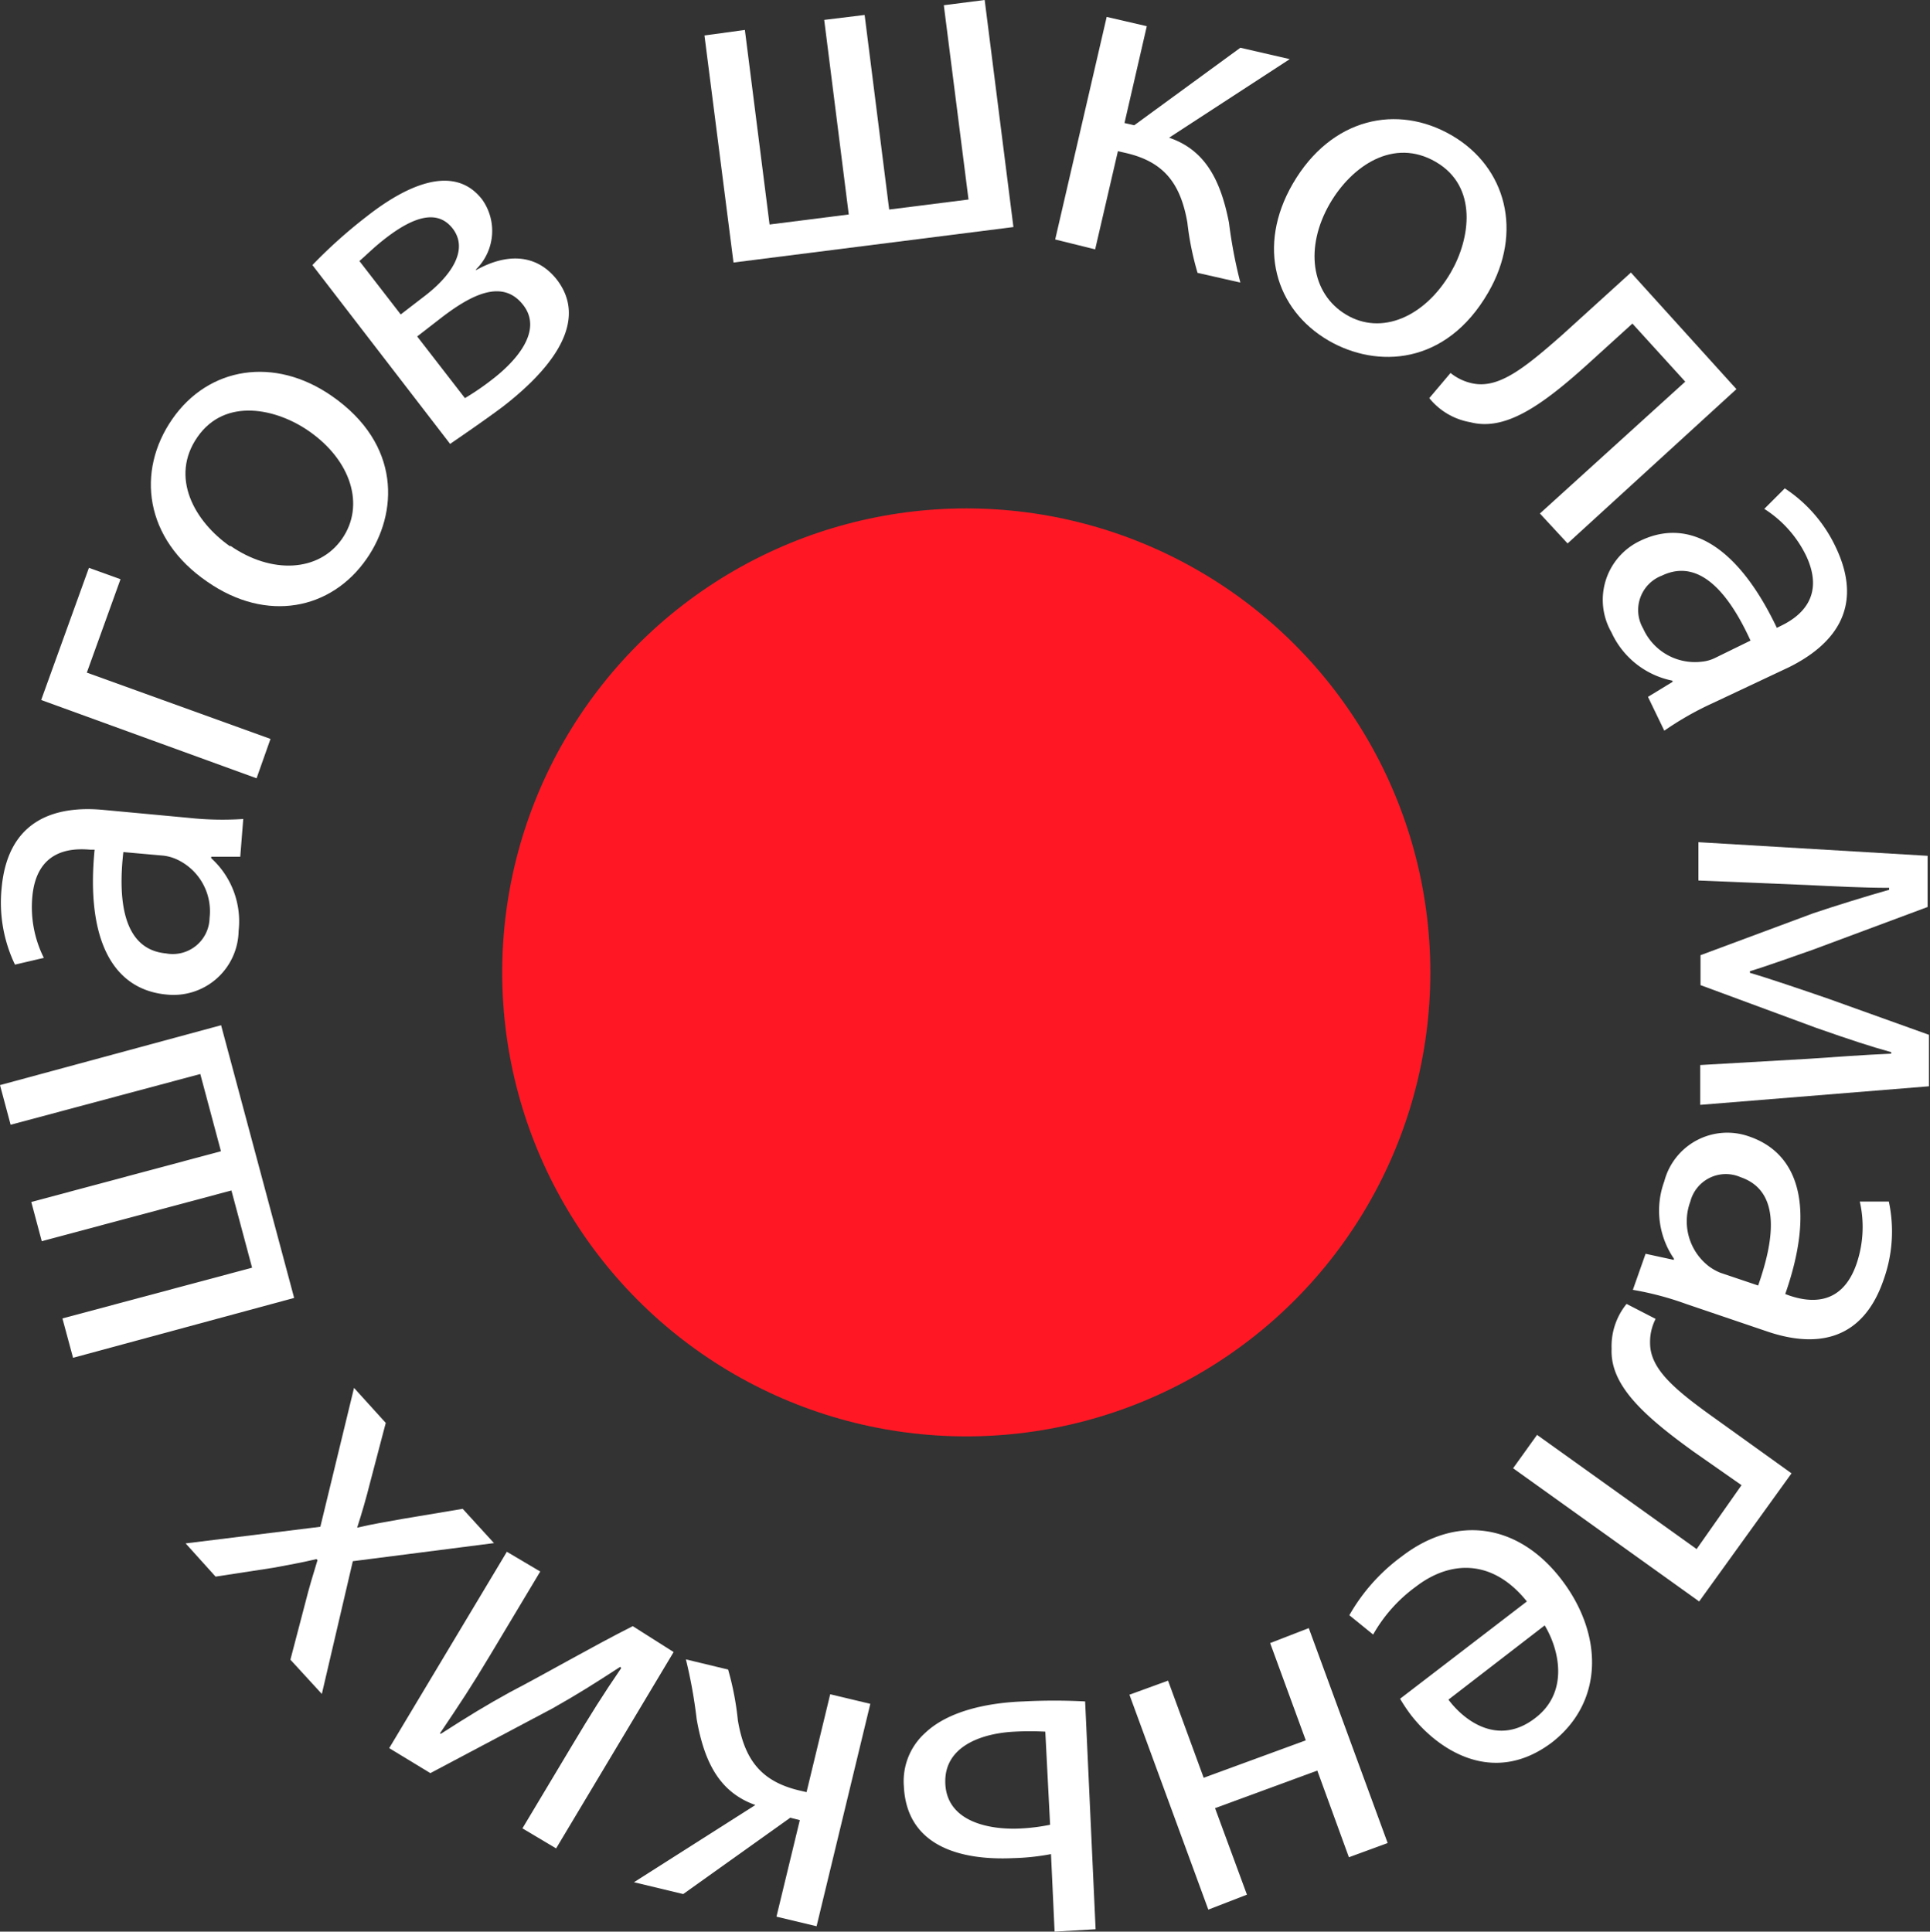 <?xml version="1.0" encoding="UTF-8"?> <svg xmlns="http://www.w3.org/2000/svg" viewBox="0 0 128.93 129.06"><rect x="0" y="0" width="128.93" height="129.06" fill="#333333" stroke="none"/> <defs> <style>.cls-1{fill:#ff1824;}.cls-2{fill:#fff;}</style> </defs> <title>мсчРесурс 22</title> <g id="Слой_2" data-name="Слой 2"> <g id="Слой_1-2" data-name="Слой 1"> <circle class="cls-1" cx="64.55" cy="64.97" r="31"></circle> <path class="cls-2" d="M49.76,2l1.65,13,5.29-.67-1.64-13L57.76,1,59.4,14l5.3-.67L63.05.35,65.78,0,67.7,15.17,49,17.54,47.06,2.37Z"></path> <path class="cls-2" d="M76.61,1.75,75.12,8.22l.65.15,7.09-5.18,3.3.76L78.1,9.2c2.35.8,3.43,2.74,4,5.68a31.86,31.86,0,0,0,.76,4L80,18.23a19.57,19.57,0,0,1-.68-3.36c-.46-2.64-1.59-4.07-4.12-4.65l-.52-.12-1.52,6.56L70.49,16,73.93,1.13Z"></path> <path class="cls-2" d="M99.42,19.54c-2.83,4.9-7.46,5.07-10.66,3.22-3.58-2.08-4.82-6.3-2.4-10.48,2.57-4.43,7-5.35,10.63-3.23S101.76,15.5,99.42,19.54ZM88.84,13.6c-1.68,2.9-1.28,6,1.08,7.42s5.27.16,7-2.82c1.3-2.24,1.83-5.73-1-7.38S90.3,11.09,88.84,13.6Z"></path> <path class="cls-2" d="M116,26,104.72,36.31l-1.85-2,9.71-8.81-3.53-3.88-2.94,2.67c-3.19,2.89-5.59,4.52-7.89,3.92a4.51,4.51,0,0,1-2.74-1.61l1.42-1.68a3.45,3.45,0,0,0,1.49.7c1.73.35,3.43-1,6-3.27l4.56-4.14Z"></path> <path class="cls-2" d="M110.09,46.56l1.64-1,0-.08a5.71,5.71,0,0,1-4.08-3.23,4.36,4.36,0,0,1,1.93-6.12c3.33-1.6,6.58.48,9.12,5.82l.28-.14c1.14-.55,3-1.85,1.68-4.67A7.68,7.68,0,0,0,117.86,34l1.37-1.37a9.56,9.56,0,0,1,3.41,3.94c2,4.21-.35,6.62-3.11,8L114.37,47a20.83,20.83,0,0,0-3.19,1.82Zm6.85-3.76c-1.26-2.76-3.24-5.63-5.92-4.34A2.46,2.46,0,0,0,109.77,42a3.79,3.79,0,0,0,3.91,2.21,2.56,2.56,0,0,0,.87-.24Z"></path> <path class="cls-2" d="M128.77,57.18l0,3.42-7.68,2.86c-1.13.39-3,1.07-4.19,1.43V65c1.15.33,3.59,1.16,5.27,1.74l6.69,2.4,0,3.44-15.28,1.24,0-2.66,7.29-.42c1.65-.11,3.6-.26,5.47-.34v-.1c-1.4-.39-2.63-.79-5-1.62l-7.74-2.86,0-2,7.53-2.8c1.45-.49,3.65-1.17,5.07-1.57v-.13c-1.8,0-3.83-.11-5.5-.19l-7.24-.3,0-2.56Z"></path> <path class="cls-2" d="M109.93,83.77l1.89.41,0-.09a5.68,5.68,0,0,1-.64-5.16,4.35,4.35,0,0,1,5.66-3c3.5,1.19,4.36,5,2.42,10.53l.3.11c1.2.4,3.46.81,4.47-2.15a7.64,7.64,0,0,0,.21-4.14h1.94a9.54,9.54,0,0,1-.34,5.2c-1.5,4.42-4.89,4.47-7.79,3.48l-5.42-1.84a20.46,20.46,0,0,0-3.55-.94Zm7.52,2.12c1-2.85,1.64-6.28-1.18-7.24a2.45,2.45,0,0,0-3.35,1.63,3.79,3.79,0,0,0,1.23,4.32,3.38,3.38,0,0,0,.78.44Z"></path> <path class="cls-2" d="M113.51,107l-12.43-8.9,1.6-2.23,10.66,7.63,3-4.27L113.15,97c-3.49-2.51-5.59-4.51-5.49-6.88a4.48,4.48,0,0,1,1-3l1.94,1a3.38,3.38,0,0,0-.37,1.61c0,1.76,1.67,3.14,4.45,5.12l5,3.59Z"></path> <path class="cls-2" d="M102,107c-2.35-2.93-5.2-2.69-7.4-1a10.1,10.1,0,0,0-2.87,3.21l-1.59-1.29A12.55,12.55,0,0,1,93.63,104c3.73-2.87,7.85-2.14,10.66,1.51s2.89,8.19-.63,10.92c-4,3-7.69.38-9.41-1.85a11,11,0,0,1-.72-1.08Zm-5.24,6.56c1.06,1.42,3.34,3.14,5.81,1.22,2.23-1.71,1.62-4.52.62-6.18Z"></path> <path class="cls-2" d="M90.11,124.09,88,118.3l-6.83,2.51,2.13,5.78-2.58,1-5.27-14.36,2.58-.94,2.38,6.49,6.82-2.5-2.38-6.5,2.58-1,5.27,14.36Z"></path> <path class="cls-2" d="M70.45,129.06l-.24-5.18a15.33,15.33,0,0,1-2.52.27c-3.44.16-7.12-.74-7.31-4.81a4.34,4.34,0,0,1,1.45-3.58c1.6-1.5,4.3-2,6.54-2.08a39.41,39.41,0,0,1,4.12,0l.7,15.22Zm-.62-13.36a18.45,18.45,0,0,0-2.06,0c-2.08.1-4.73.92-4.62,3.47s2.93,3.1,5,3a12.88,12.88,0,0,0,2-.25Z"></path> <path class="cls-2" d="M51.87,128.06l1.56-6.45-.64-.16-7.15,5.1-3.29-.79,8.11-5.16c-2.34-.83-3.4-2.77-3.92-5.73a33,33,0,0,0-.72-4l2.82.68a19.31,19.31,0,0,1,.65,3.38c.44,2.64,1.55,4.08,4.07,4.69l.52.12,1.58-6.54,2.68.64L54.55,128.7Z"></path> <path class="cls-2" d="M34.9,122.16l3.31-5.53c1.25-2.09,2.06-3.38,3.29-5.18l-.07-.08c-1.74,1.13-2.76,1.78-4.53,2.78l-8.15,4.32L26,116.8l7.86-13.12L36.09,105l-3.33,5.56c-1.28,2.14-2,3.22-3.38,5.27l.09,0c1.84-1.18,3-1.89,4.6-2.77,2.46-1.28,5.41-3,8.2-4.41L45,110.38,37.15,123.5Z"></path> <path class="cls-2" d="M19.4,110.89l1-3.82c.25-1,.52-1.88.81-2.83l-.07-.07c-1,.24-1.94.4-2.89.58l-3.85.59-2-2.22,9-1.11,2.25-9.28,2.12,2.34-1.05,4c-.25,1-.54,2-.86,3l0,0c1-.24,2-.4,3.05-.59l4-.67L33,103.1l-9.43,1.21-2.07,8.87Z"></path> <path class="cls-2" d="M4.17,88.09,16.84,84.7l-1.38-5.16L2.79,82.93l-.7-2.62,12.67-3.39-1.38-5.16L.71,75.15,0,72.5l14.77-4,4.88,18.22-14.77,4Z"></path> <path class="cls-2" d="M16.05,57.24l-1.94,0v.1a5.7,5.7,0,0,1,1.83,4.86,4.35,4.35,0,0,1-4.81,4.25c-3.68-.34-5.39-3.8-4.81-9.68l-.31,0c-1.26-.11-3.56,0-3.85,3.14A7.57,7.57,0,0,0,2.93,64L1,64.45a9.59,9.59,0,0,1-.89-5.13c.43-4.66,3.72-5.49,6.77-5.21l5.69.53a21.07,21.07,0,0,0,3.68.08Zm-7.81-.31c-.34,3-.12,6.49,2.84,6.77A2.46,2.46,0,0,0,14,61.33a3.82,3.82,0,0,0-2.21-3.92,3,3,0,0,0-.86-.24Z"></path> <path class="cls-2" d="M5.94,37.94l2.11.76L5.8,44.94l12.27,4.43L17.14,52,2.75,46.77Z"></path> <path class="cls-2" d="M22.17,26.46c4.65,3.23,4.43,7.85,2.32,10.88-2.36,3.4-6.67,4.29-10.64,1.53C9.65,36,9.09,31.49,11.51,28S18.33,23.79,22.17,26.46Zm-6.79,10c2.75,1.91,5.92,1.77,7.47-.46s.61-5.24-2.22-7.2c-2.13-1.48-5.57-2.29-7.44.4S13,34.85,15.38,36.51Z"></path> <path class="cls-2" d="M20.87,17.71a33.07,33.07,0,0,1,3.63-3.25c2-1.57,5.62-3.83,7.71-1.13A3.61,3.61,0,0,1,31.8,18l0,.05c2-1.12,4-1.13,5.39.62,2.46,3.18-1.23,6.67-3.61,8.51-1.34,1-2.82,2-3.51,2.48Zm5.9,3.3,1.65-1.27c1.63-1.26,2.93-3,1.83-4.46-.93-1.2-2.42-1-4.62.74-.72.57-1.13,1-1.62,1.42Zm4.29,5.59a17.51,17.51,0,0,0,1.85-1.27c1.48-1.14,3.4-3.19,2.05-4.94s-3.39-.77-5.49.85l-1.6,1.24Z"></path> </g> </g> </svg> 
